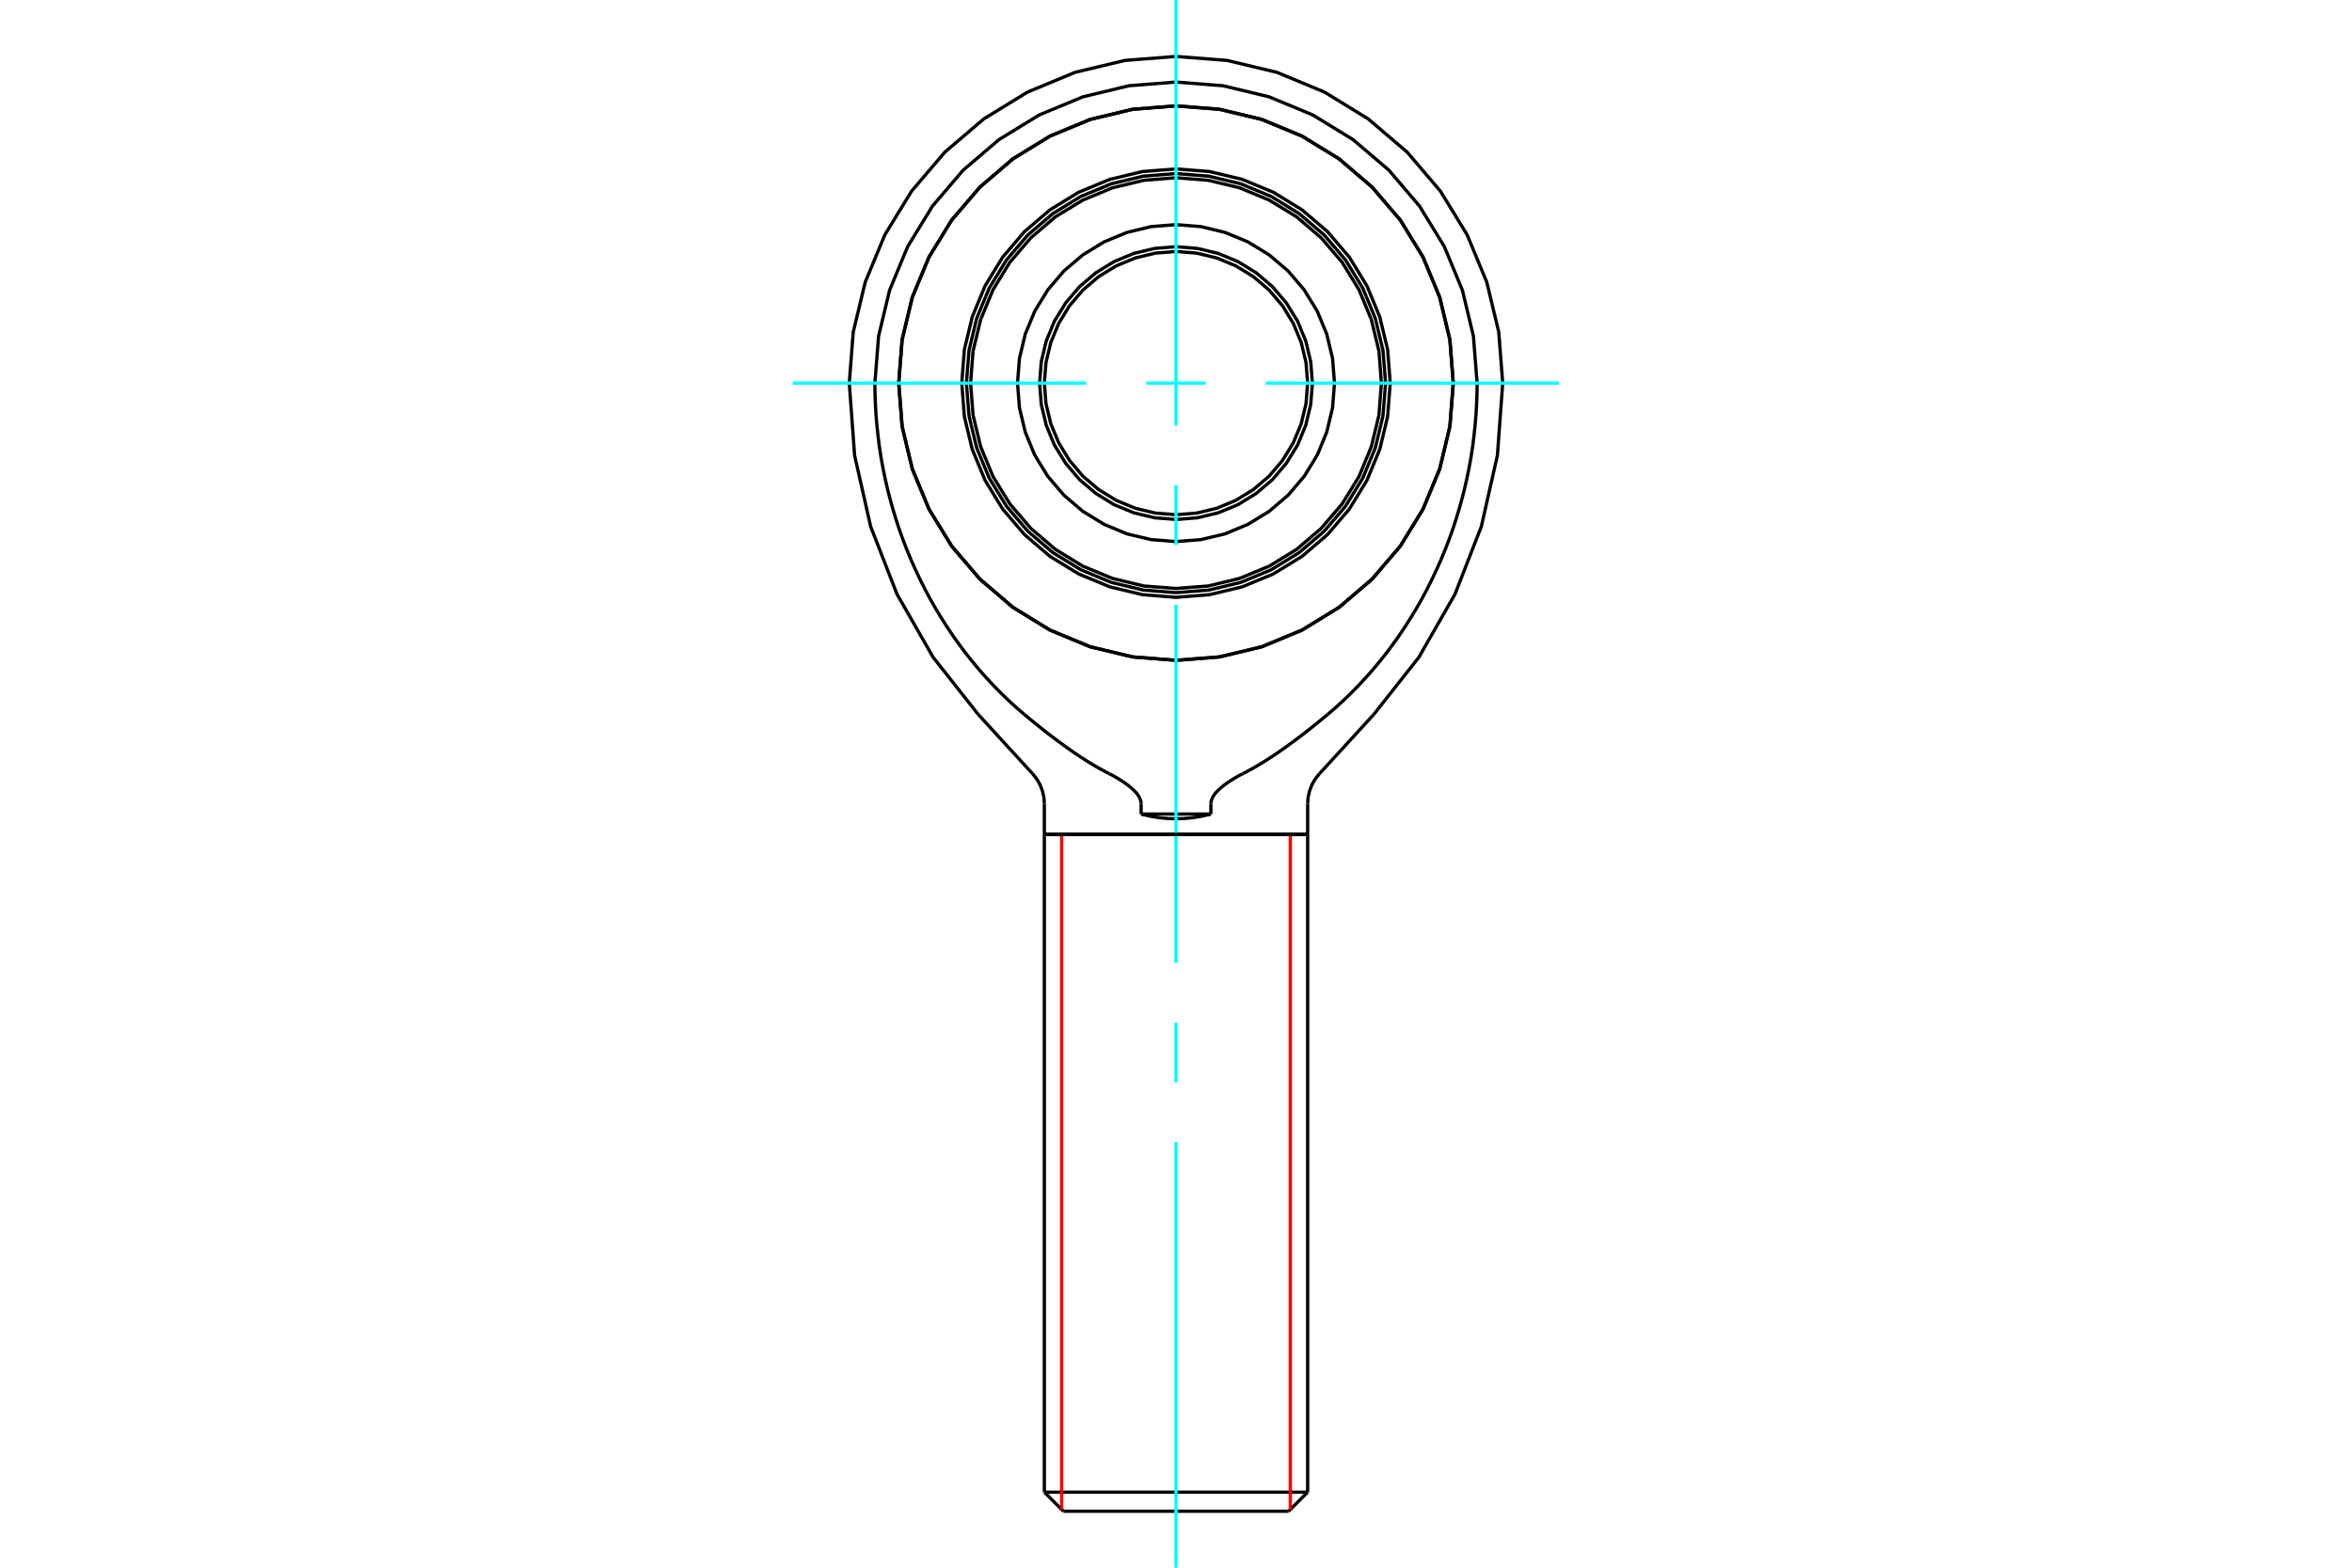 <?xml version="1.0" standalone="no"?>
<!DOCTYPE svg PUBLIC "-//W3C//DTD SVG 1.1//EN"
	"http://www.w3.org/Graphics/SVG/1.1/DTD/svg11.dtd">
<svg xmlns="http://www.w3.org/2000/svg" height="100%" width="100%" viewBox="0 0 36000 24000">
	<rect x="-1800" y="-1200" width="39600" height="26400" style="fill:#FFF"/>
	<g style="fill:none; fill-rule:evenodd" transform="matrix(1 0 0 1 0 0)">
		<g style="fill:none; stroke:#000; stroke-width:50; shape-rendering:geometricPrecision">
			<polyline points="22244,5865 22192,5201 22037,4553 21782,3938 21434,3370 21001,2864 20495,2431 19927,2083 19312,1828 18664,1673 18000,1621 17336,1673 16688,1828 16073,2083 15505,2431 14999,2864 14566,3370 14218,3938 13963,4553 13808,5201 13756,5865 13808,6529 13963,7177 14218,7792 14566,8360 14999,8866 15505,9299 16073,9647 16688,9902 17336,10057 18000,10109 18664,10057 19312,9902 19927,9647 20495,9299 21001,8866 21434,8360 21782,7792 22037,7177 22192,6529 22244,5865"/>
			<line x1="20015" y1="12774" x2="15985" y2="12774"/>
			<line x1="20015" y1="22844" x2="15985" y2="22844"/>
			<line x1="19723" y1="23136" x2="16277" y2="23136"/>
			<polyline points="18534,12462 18504,12470 18474,12477 18444,12484 18414,12491 18383,12497 18353,12502 18323,12508 18292,12512 18262,12516 18231,12520 18200,12524 18170,12526 18139,12529 18108,12531 18077,12532 18046,12533 18015,12533 17985,12533 17954,12533 17923,12532 17892,12531 17861,12529 17830,12526 17800,12524 17769,12520 17738,12516 17708,12512 17677,12508 17647,12502 17617,12497 17586,12491 17556,12484 17526,12477 17496,12470 17466,12462"/>
			<line x1="18534" y1="12462" x2="17466" y2="12462"/>
			<line x1="18534" y1="12306" x2="18534" y2="12462"/>
			<polyline points="19018,11847 19001,11856 18984,11864 18967,11873 18950,11883 18934,11892 18918,11901 18901,11911 18884,11921 18867,11931 18850,11942 18833,11953 18816,11964 18799,11975 18782,11987 18765,11999 18749,12011 18733,12023 18717,12036 18701,12049 18686,12062 18671,12075 18656,12088 18642,12102 18629,12116 18616,12130 18603,12144 18591,12160 18579,12177 18568,12194 18558,12211 18550,12229 18543,12247 18538,12267 18535,12287 18534,12306"/>
			<polyline points="20326,10934 20281,10971 20237,11007 20194,11042 20151,11077 20109,11111 20067,11145 20026,11177 19985,11209 19945,11241 19905,11271 19865,11301 19826,11331 19788,11359 19749,11387 19712,11415 19674,11442 19637,11468 19600,11494 19564,11519 19528,11543 19492,11567 19457,11591 19421,11613 19387,11636 19352,11658 19318,11679 19283,11699 19249,11720 19216,11739 19182,11759 19149,11777 19116,11795 19083,11813 19051,11830 19018,11847"/>
			<polyline points="22609,5865 22607,6022 22601,6182 22592,6346 22578,6512 22560,6680 22539,6847 22513,7013 22483,7178 22449,7340 22413,7499 22373,7653 22331,7802 22285,7954 22234,8108 22178,8264 22118,8420 22053,8576 21984,8730 21912,8882 21837,9031 21759,9176 21679,9316 21598,9450 21515,9582 21426,9715 21331,9849 21232,9982 21128,10114 21020,10244 20909,10370 20795,10493 20679,10611 20562,10724 20444,10832 20326,10934"/>
			<polyline points="22609,5865 22552,5144 22383,4441 22106,3773 21728,3156 21259,2606 20709,2137 20092,1759 19424,1482 18721,1313 18000,1256 17279,1313 16576,1482 15908,1759 15291,2137 14741,2606 14272,3156 13894,3773 13617,4441 13448,5144 13391,5865"/>
			<polyline points="15674,10934 15556,10832 15438,10724 15321,10611 15205,10493 15091,10370 14980,10244 14872,10114 14768,9982 14669,9849 14574,9715 14485,9582 14402,9450 14321,9316 14241,9176 14163,9031 14088,8882 14016,8730 13947,8576 13882,8420 13822,8264 13766,8108 13715,7954 13669,7802 13627,7653 13587,7499 13551,7340 13517,7178 13487,7013 13461,6847 13440,6680 13422,6512 13408,6346 13399,6182 13393,6022 13391,5865"/>
			<polyline points="16982,11847 16949,11830 16917,11813 16884,11795 16851,11777 16818,11759 16784,11739 16751,11720 16717,11699 16682,11679 16648,11658 16613,11636 16579,11613 16543,11591 16508,11567 16472,11543 16436,11519 16400,11494 16363,11468 16326,11442 16288,11415 16251,11387 16212,11359 16174,11331 16135,11301 16095,11271 16055,11241 16015,11209 15974,11177 15933,11145 15891,11111 15849,11077 15806,11042 15763,11007 15719,10971 15674,10934"/>
			<polyline points="17466,12306 17465,12287 17462,12267 17457,12247 17450,12229 17442,12211 17432,12194 17421,12177 17409,12160 17397,12144 17384,12130 17371,12116 17358,12102 17344,12088 17329,12075 17314,12062 17299,12049 17283,12036 17267,12023 17251,12011 17235,11999 17218,11987 17201,11975 17184,11964 17167,11953 17150,11942 17133,11931 17116,11921 17099,11911 17082,11901 17066,11892 17050,11883 17033,11873 17016,11864 16999,11856 16982,11847"/>
			<line x1="17466" y1="12462" x2="17466" y2="12306"/>
			<line x1="20015" y1="12774" x2="15985" y2="12774"/>
			<line x1="20015" y1="22844" x2="20015" y2="12774"/>
			<line x1="15985" y1="12774" x2="15985" y2="22844"/>
			<line x1="19723" y1="23136" x2="20015" y2="22844"/>
			<line x1="15985" y1="22844" x2="16277" y2="23136"/>
			<line x1="20015" y1="12774" x2="20015" y2="12306"/>
			<line x1="15985" y1="12306" x2="15985" y2="12774"/>
			<polyline points="15985,12306 15978,12206 15955,12107 15919,12013 15869,11926 15806,11847"/>
			<line x1="14970" y1="10934" x2="15806" y2="11847"/>
			<polyline points="12999,5865 13081,6974 13326,8059 13729,9095 14281,10060 14970,10934"/>
			<polyline points="23001,5865 22940,5083 22757,4320 22456,3594 22046,2925 21537,2328 20940,1819 20271,1409 19546,1108 18782,925 18000,864 17218,925 16454,1108 15729,1409 15060,1819 14463,2328 13954,2925 13544,3594 13243,4320 13060,5083 12999,5865"/>
			<polyline points="21030,10934 21719,10060 22271,9095 22674,8059 22919,6974 23001,5865"/>
			<line x1="20194" y1="11847" x2="21030" y2="10934"/>
			<polyline points="20194,11847 20131,11926 20081,12013 20045,12107 20022,12206 20015,12306"/>
			<polyline points="20015,5865 19990,5550 19916,5242 19795,4950 19630,4681 19425,4440 19184,4235 18915,4070 18623,3949 18315,3875 18000,3850 17685,3875 17377,3949 17085,4070 16816,4235 16575,4440 16370,4681 16205,4950 16084,5242 16010,5550 15985,5865 16010,6180 16084,6488 16205,6780 16370,7049 16575,7290 16816,7495 17085,7660 17377,7781 17685,7855 18000,7880 18315,7855 18623,7781 18915,7660 19184,7495 19425,7290 19630,7049 19795,6780 19916,6488 19990,6180 20015,5865"/>
			<polyline points="20088,5865 20062,5538 19986,5220 19861,4917 19689,4638 19477,4389 19227,4176 18948,4005 18645,3879 18327,3803 18000,3777 17673,3803 17355,3879 17052,4005 16773,4176 16523,4389 16311,4638 16139,4917 16014,5220 15938,5538 15912,5865 15938,6192 16014,6510 16139,6813 16311,7092 16523,7342 16773,7554 17052,7726 17355,7851 17673,7927 18000,7953 18327,7927 18645,7851 18948,7726 19227,7554 19477,7342 19689,7092 19861,6813 19986,6510 20062,6192 20088,5865"/>
			<polyline points="20426,5865 20396,5486 20307,5115 20162,4764 19963,4439 19716,4149 19426,3902 19101,3703 18750,3558 18380,3469 18000,3439 17620,3469 17250,3558 16899,3703 16574,3902 16284,4149 16037,4439 15838,4764 15693,5115 15604,5486 15574,5865 15604,6245 15693,6615 15838,6967 16037,7291 16284,7581 16574,7828 16899,8027 17250,8173 17620,8261 18000,8291 18380,8261 18750,8173 19101,8027 19426,7828 19716,7581 19963,7291 20162,6967 20307,6615 20396,6245 20426,5865"/>
			<polyline points="21208,5865 21168,5363 21051,4874 20858,4409 20595,3980 20268,3597 19885,3270 19456,3007 18991,2814 18502,2697 18000,2657 17498,2697 17009,2814 16544,3007 16115,3270 15732,3597 15405,3980 15142,4409 14949,4874 14832,5363 14792,5865 14832,6367 14949,6856 15142,7321 15405,7750 15732,8133 16115,8460 16544,8723 17009,8916 17498,9033 18000,9073 18502,9033 18991,8916 19456,8723 19885,8460 20268,8133 20595,7750 20858,7321 21051,6856 21168,6367 21208,5865 21168,5363 21051,4874 20858,4409 20595,3980 20268,3597 19885,3270 19456,3007 18991,2814 18502,2697 18000,2657 17498,2697 17009,2814 16544,3007 16115,3270 15732,3597 15405,3980 15142,4409 14949,4874 14832,5363 14792,5865 14832,6367 14949,6856 15142,7321 15405,7750 15732,8133 16115,8460 16544,8723 17009,8916 17498,9033 18000,9073 18502,9033 18991,8916 19456,8723 19885,8460 20268,8133 20595,7750 20858,7321 21051,6856 21168,6367 21208,5865"/>
			<polyline points="21144,5865 21106,5373 20990,4893 20802,4438 20544,4017 20223,3642 19848,3321 19427,3064 18972,2875 18492,2760 18000,2721 17508,2760 17028,2875 16573,3064 16152,3321 15777,3642 15456,4017 15198,4438 15010,4893 14894,5373 14856,5865 14894,6357 15010,6837 15198,7293 15456,7713 15777,8088 16152,8409 16573,8667 17028,8855 17508,8971 18000,9009 18492,8971 18972,8855 19427,8667 19848,8409 20223,8088 20544,7713 20802,7293 20990,6837 21106,6357 21144,5865"/>
			<polyline points="22244,5865 22192,5201 22037,4553 21782,3938 21434,3370 21001,2864 20495,2431 19927,2083 19312,1828 18664,1673 18000,1621 17336,1673 16688,1828 16073,2083 15505,2431 14999,2864 14566,3370 14218,3938 13963,4553 13808,5201 13756,5865 13808,6529 13963,7177 14218,7792 14566,8360 14999,8866 15505,9299 16073,9647 16688,9902 17336,10057 18000,10109 18664,10057 19312,9902 19927,9647 20495,9299 21001,8866 21434,8360 21782,7792 22037,7177 22192,6529 22244,5865"/>
			<polyline points="21279,5865 21239,5352 21119,4852 20922,4376 20653,3937 20319,3546 19928,3212 19489,2943 19013,2746 18513,2626 18000,2586 17487,2626 16987,2746 16511,2943 16072,3212 15681,3546 15347,3937 15078,4376 14881,4852 14761,5352 14721,5865 14761,6378 14881,6878 15078,7354 15347,7793 15681,8184 16072,8518 16511,8787 16987,8984 17487,9104 18000,9145 18513,9104 19013,8984 19489,8787 19928,8518 20319,8184 20653,7793 20922,7354 21119,6878 21239,6378 21279,5865"/>
		</g>
		<g style="fill:none; stroke:#0FF; stroke-width:50; shape-rendering:geometricPrecision">
			<line x1="18000" y1="24000" x2="18000" y2="17484"/>
			<line x1="18000" y1="16570" x2="18000" y2="15656"/>
			<line x1="18000" y1="14742" x2="18000" y2="9258"/>
			<line x1="18000" y1="8344" x2="18000" y2="7430"/>
			<line x1="18000" y1="6516" x2="18000" y2="0"/>
			<line x1="12135" y1="5865" x2="16629" y2="5865"/>
			<line x1="17543" y1="5865" x2="18457" y2="5865"/>
			<line x1="19371" y1="5865" x2="23865" y2="5865"/>
		</g>
		<g style="fill:none; stroke:#F00; stroke-width:50; shape-rendering:geometricPrecision">
			<line x1="19750" y1="23109" x2="19750" y2="12774"/>
			<line x1="16250" y1="23109" x2="16250" y2="12774"/>
		</g>
		<g style="fill:none; stroke:#000; stroke-width:50; shape-rendering:geometricPrecision">
			<line x1="20015" y1="12774" x2="15985" y2="12774"/>
		</g>
	</g>
</svg>
